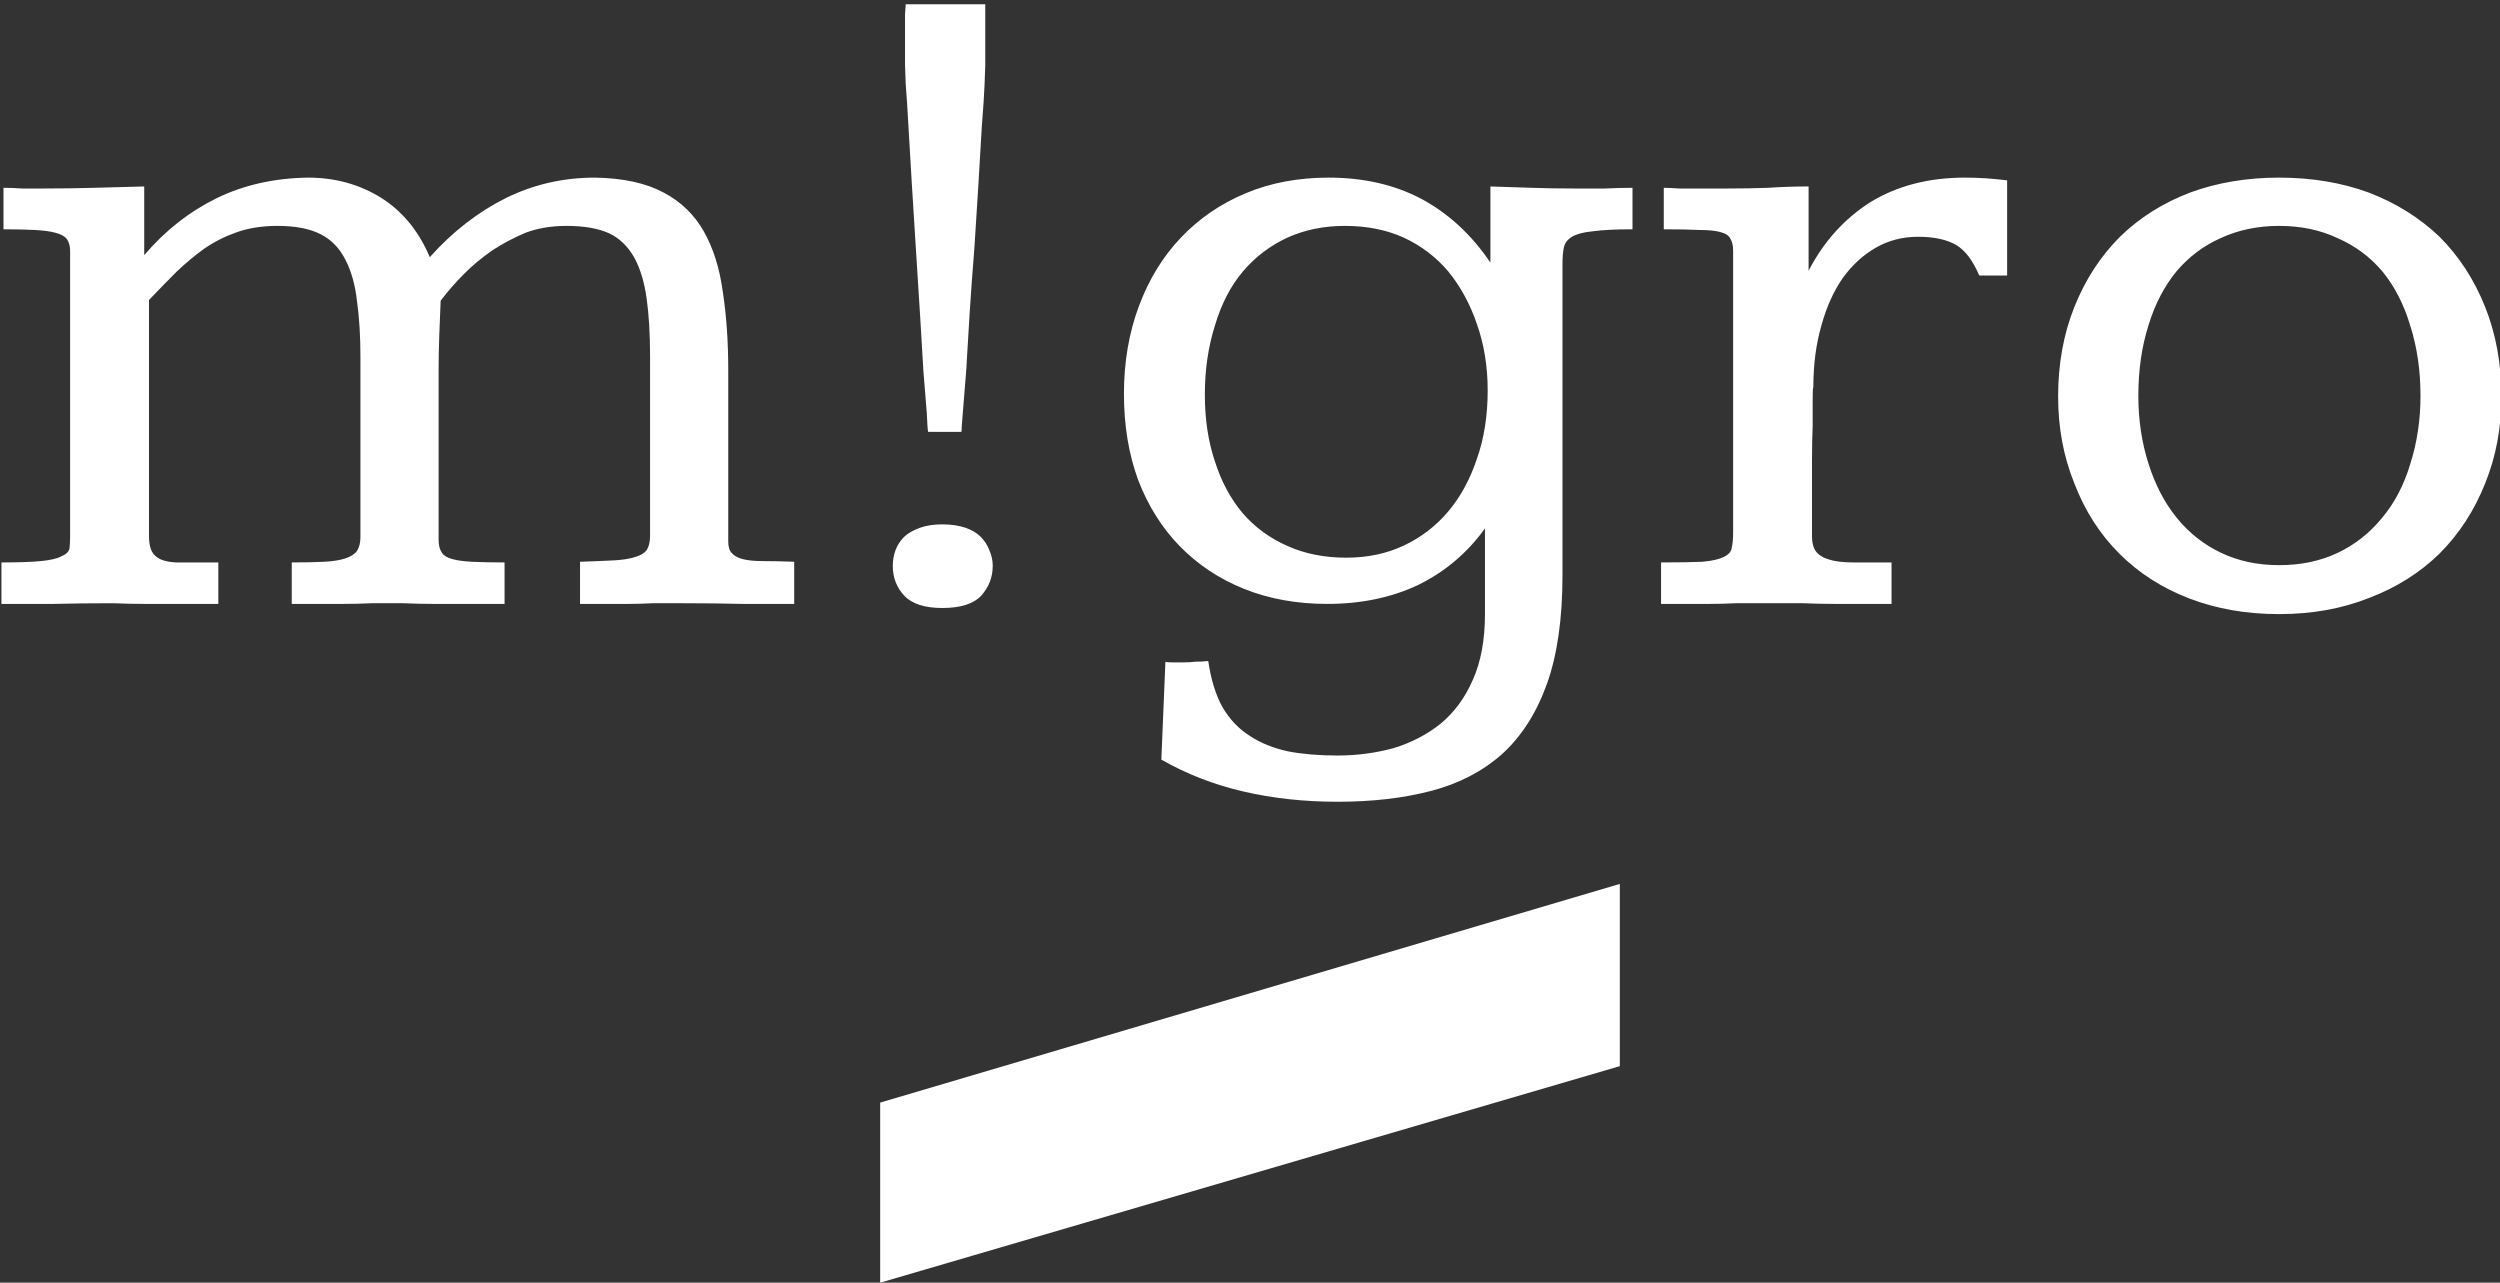 <?xml version="1.0" encoding="UTF-8"?> <svg xmlns="http://www.w3.org/2000/svg" data-v-423bf9ae="" viewBox="0 0 376.164 193" class="fontAboveSlogan"><rect x="0" y="0" width="376.164" height="193" fill="#333333" stroke="none"/><g data-v-423bf9ae="" id="151f40f4-6842-418e-b912-fd1ccbe3a5e4" fill="white" transform="matrix(10.23,0,0,10.23,-2.851,-36.598)"><path d="M5.58 11.48L5.58 8.82Q5.58 8.37 5.53 8.01Q5.49 7.65 5.36 7.40Q5.23 7.14 4.99 7.02Q4.75 6.90 4.36 6.90L4.36 6.90Q4.03 6.90 3.77 6.99Q3.51 7.08 3.29 7.23Q3.08 7.38 2.88 7.57Q2.69 7.76 2.47 7.99L2.47 7.99L2.47 10.87Q2.47 11.26 2.47 11.46Q2.47 11.67 2.56 11.75Q2.65 11.84 2.87 11.85Q3.08 11.85 3.49 11.85L3.49 11.85L3.49 12.46Q3.32 12.46 3.14 12.46Q2.97 12.46 2.79 12.46Q2.60 12.46 2.40 12.46Q2.19 12.46 1.95 12.45L1.95 12.45Q1.45 12.45 1.07 12.46Q0.68 12.46 0.30 12.46L0.30 12.46L0.30 11.85Q0.68 11.85 0.88 11.83Q1.09 11.81 1.18 11.76Q1.28 11.72 1.30 11.65Q1.31 11.57 1.31 11.47L1.31 11.47L1.31 7.27Q1.31 7.16 1.26 7.09Q1.21 7.03 1.09 7.00Q0.98 6.97 0.79 6.96Q0.60 6.95 0.33 6.95L0.33 6.95L0.33 6.34Q0.47 6.34 0.60 6.35Q0.74 6.35 0.93 6.35L0.93 6.35Q1.30 6.35 1.66 6.34Q2.03 6.33 2.40 6.32L2.40 6.32L2.40 7.33Q2.86 6.79 3.47 6.49Q4.07 6.20 4.81 6.19L4.81 6.19Q5.41 6.19 5.89 6.49Q6.36 6.79 6.60 7.36L6.60 7.36Q7.10 6.80 7.72 6.49Q8.33 6.19 9.03 6.19L9.03 6.19Q9.65 6.20 10.04 6.41Q10.42 6.61 10.63 6.98Q10.84 7.35 10.91 7.87Q10.99 8.39 10.99 9.03L10.99 9.03L10.99 11.54Q10.99 11.66 11.04 11.71Q11.09 11.77 11.20 11.80Q11.31 11.83 11.50 11.83Q11.68 11.83 11.96 11.84L11.96 11.84L11.96 12.46Q11.57 12.46 11.19 12.46Q10.81 12.45 10.32 12.45L10.32 12.45Q10.08 12.45 9.88 12.45Q9.69 12.46 9.51 12.46Q9.33 12.46 9.16 12.46Q8.99 12.46 8.81 12.46L8.81 12.46L8.81 11.84Q9.11 11.83 9.30 11.82Q9.50 11.81 9.62 11.77Q9.73 11.74 9.79 11.67Q9.84 11.59 9.84 11.46L9.84 11.46L9.84 8.82Q9.84 8.33 9.79 7.97Q9.74 7.61 9.61 7.37Q9.47 7.12 9.24 7.01Q9.00 6.90 8.61 6.90L8.61 6.90Q8.28 6.90 8.01 7.00Q7.75 7.11 7.52 7.26Q7.29 7.42 7.11 7.60Q6.92 7.79 6.76 8.00L6.76 8.00Q6.75 8.25 6.74 8.50Q6.73 8.76 6.73 9.02L6.73 9.02L6.73 11.52Q6.73 11.64 6.78 11.71Q6.82 11.77 6.93 11.80Q7.03 11.83 7.22 11.84Q7.41 11.85 7.70 11.85L7.70 11.85L7.70 12.46Q7.53 12.46 7.36 12.46Q7.20 12.46 7.02 12.46Q6.85 12.46 6.65 12.46Q6.45 12.46 6.21 12.45L6.21 12.45Q5.96 12.45 5.75 12.45Q5.53 12.46 5.33 12.46Q5.13 12.46 4.95 12.46Q4.76 12.46 4.57 12.46L4.57 12.46L4.57 11.85Q4.85 11.85 5.05 11.84Q5.24 11.83 5.36 11.79Q5.48 11.75 5.53 11.68Q5.58 11.60 5.58 11.48L5.58 11.48ZM14.14 11.29L14.14 11.29Q14.33 11.29 14.48 11.34Q14.62 11.39 14.70 11.47Q14.79 11.56 14.83 11.67Q14.88 11.78 14.88 11.90L14.88 11.90Q14.88 12.15 14.71 12.34Q14.54 12.52 14.14 12.52L14.14 12.52Q13.75 12.52 13.58 12.34Q13.41 12.16 13.41 11.90L13.41 11.90Q13.41 11.78 13.45 11.67Q13.49 11.56 13.58 11.47Q13.67 11.39 13.81 11.34Q13.95 11.29 14.14 11.29ZM13.60 3.64L14.77 3.64Q14.77 3.66 14.77 3.79Q14.77 3.92 14.77 4.09Q14.77 4.25 14.77 4.39Q14.77 4.53 14.77 4.54L14.77 4.54Q14.77 4.57 14.76 4.82Q14.75 5.06 14.72 5.43Q14.70 5.80 14.67 6.28Q14.64 6.75 14.61 7.23Q14.57 7.72 14.54 8.19Q14.51 8.66 14.49 9.03Q14.46 9.41 14.44 9.65Q14.42 9.89 14.42 9.93L14.42 9.93L13.93 9.93Q13.92 9.89 13.91 9.65Q13.89 9.41 13.86 9.03Q13.84 8.66 13.81 8.19Q13.78 7.72 13.75 7.24Q13.72 6.75 13.69 6.28Q13.66 5.80 13.64 5.43Q13.62 5.06 13.60 4.81Q13.59 4.57 13.59 4.53L13.59 4.53Q13.59 4.53 13.59 4.39Q13.59 4.25 13.59 4.09Q13.59 3.92 13.59 3.79Q13.60 3.66 13.60 3.64L13.60 3.64ZM20.06 6.90L20.06 6.90Q19.60 6.90 19.22 7.07Q18.83 7.25 18.56 7.57Q18.29 7.89 18.15 8.36Q18.00 8.83 18.00 9.38L18.00 9.38Q18.00 9.93 18.15 10.37Q18.29 10.81 18.56 11.13Q18.83 11.44 19.22 11.61Q19.60 11.78 20.08 11.78L20.08 11.78Q20.55 11.78 20.93 11.60Q21.31 11.42 21.58 11.10Q21.85 10.78 22.00 10.33Q22.16 9.88 22.16 9.32L22.16 9.32Q22.16 8.79 22.00 8.34Q21.85 7.90 21.58 7.57Q21.31 7.25 20.92 7.07Q20.54 6.90 20.06 6.90ZM22.20 7.44L22.20 6.32Q22.51 6.33 22.81 6.34Q23.11 6.35 23.42 6.35L23.42 6.35Q23.69 6.35 23.89 6.35Q24.09 6.34 24.29 6.34L24.29 6.34L24.29 6.95Q23.91 6.95 23.70 6.98Q23.50 7 23.40 7.06Q23.30 7.12 23.28 7.22Q23.26 7.31 23.26 7.47L23.26 7.47L23.26 12.04Q23.26 13.00 23.03 13.64Q22.80 14.28 22.37 14.67Q21.94 15.05 21.33 15.21Q20.72 15.37 19.95 15.37L19.95 15.37Q19.22 15.37 18.57 15.22Q17.92 15.07 17.36 14.75L17.36 14.75L17.42 13.31Q17.43 13.32 17.53 13.32L17.53 13.32Q17.60 13.32 17.69 13.32Q17.79 13.32 17.86 13.31L17.86 13.31Q17.95 13.31 18.05 13.30L18.05 13.30Q18.11 13.71 18.26 13.98Q18.42 14.25 18.66 14.40Q18.90 14.56 19.23 14.63Q19.55 14.69 19.95 14.69L19.95 14.69Q20.38 14.69 20.78 14.58Q21.17 14.46 21.47 14.22Q21.77 13.97 21.94 13.58Q22.12 13.18 22.12 12.61L22.12 12.61L22.12 11.35Q21.73 11.89 21.14 12.18Q20.55 12.46 19.80 12.46L19.80 12.46Q19.13 12.46 18.58 12.24Q18.03 12.02 17.63 11.61Q17.24 11.21 17.02 10.64Q16.81 10.07 16.81 9.37L16.81 9.37Q16.81 8.67 17.03 8.08Q17.25 7.49 17.65 7.07Q18.05 6.65 18.60 6.42Q19.15 6.19 19.82 6.19L19.82 6.19Q20.59 6.19 21.18 6.50Q21.78 6.82 22.20 7.44L22.20 7.44ZM29.80 6.23L29.80 7.63L29.39 7.63Q29.25 7.30 29.05 7.18Q28.84 7.06 28.49 7.06L28.49 7.06Q28.15 7.06 27.87 7.22Q27.59 7.38 27.38 7.67Q27.18 7.96 27.07 8.36Q26.95 8.77 26.95 9.27L26.95 9.27Q26.94 9.28 26.94 9.44Q26.94 9.60 26.94 9.84Q26.93 10.08 26.93 10.35Q26.93 10.63 26.93 10.88Q26.93 11.12 26.93 11.29Q26.93 11.46 26.93 11.47L26.93 11.47Q26.93 11.61 26.99 11.69Q27.05 11.77 27.19 11.81Q27.32 11.85 27.55 11.85Q27.77 11.85 28.10 11.85L28.10 11.85L28.10 12.46Q27.88 12.46 27.68 12.46Q27.48 12.46 27.26 12.46Q27.04 12.46 26.80 12.45Q26.56 12.45 26.26 12.45L26.26 12.45Q26.01 12.45 25.81 12.45Q25.60 12.46 25.42 12.46Q25.24 12.46 25.07 12.46Q24.90 12.46 24.71 12.46L24.71 12.46L24.71 11.85Q25.10 11.85 25.32 11.84Q25.53 11.82 25.63 11.77Q25.74 11.72 25.75 11.63Q25.77 11.55 25.77 11.41L25.77 11.41L25.77 7.27Q25.77 7.15 25.73 7.09Q25.70 7.02 25.58 6.99Q25.47 6.96 25.27 6.96Q25.07 6.95 24.75 6.95L24.75 6.95L24.75 6.34Q24.82 6.34 24.98 6.35Q25.14 6.35 25.30 6.35L25.30 6.35L25.70 6.35Q25.99 6.35 26.28 6.34Q26.57 6.32 26.88 6.32L26.88 6.32L26.88 7.56Q27.21 6.92 27.79 6.55Q28.38 6.19 29.18 6.19L29.18 6.19Q29.48 6.19 29.80 6.23L29.80 6.23ZM33.80 6.19L33.80 6.19Q34.52 6.19 35.12 6.41Q35.72 6.64 36.16 7.06Q36.59 7.49 36.83 8.09Q37.07 8.69 37.07 9.41L37.07 9.41Q37.07 10.10 36.83 10.69Q36.59 11.29 36.16 11.72Q35.73 12.14 35.13 12.37Q34.53 12.61 33.80 12.61L33.80 12.61Q33.08 12.61 32.48 12.38Q31.88 12.15 31.45 11.72Q31.02 11.29 30.79 10.69Q30.55 10.10 30.55 9.41L30.55 9.41Q30.55 8.69 30.79 8.09Q31.03 7.49 31.46 7.06Q31.89 6.64 32.49 6.41Q33.09 6.19 33.80 6.19ZM33.80 6.90L33.80 6.90Q33.33 6.90 32.94 7.08Q32.56 7.25 32.29 7.57Q32.02 7.90 31.88 8.36Q31.73 8.83 31.73 9.40L31.73 9.40Q31.73 9.93 31.88 10.40Q32.03 10.87 32.30 11.20Q32.57 11.53 32.95 11.71Q33.33 11.89 33.80 11.89L33.80 11.89Q34.28 11.89 34.66 11.71Q35.04 11.53 35.31 11.20Q35.59 10.87 35.73 10.40Q35.88 9.93 35.88 9.40L35.88 9.40Q35.88 8.84 35.73 8.37Q35.59 7.90 35.32 7.57Q35.05 7.25 34.66 7.08Q34.28 6.90 33.80 6.90Z"></path></g><g data-v-423bf9ae="" id="8a8c2949-f059-47c9-b6a3-ad4a4272b222" fill="white" transform="matrix(32.258,0,0,32.258,116.953,-98.613)"><path d="M3.93 8.03L0.48 9.04L0.48 8.20L3.93 7.18L3.93 8.03Z"></path></g></svg> 